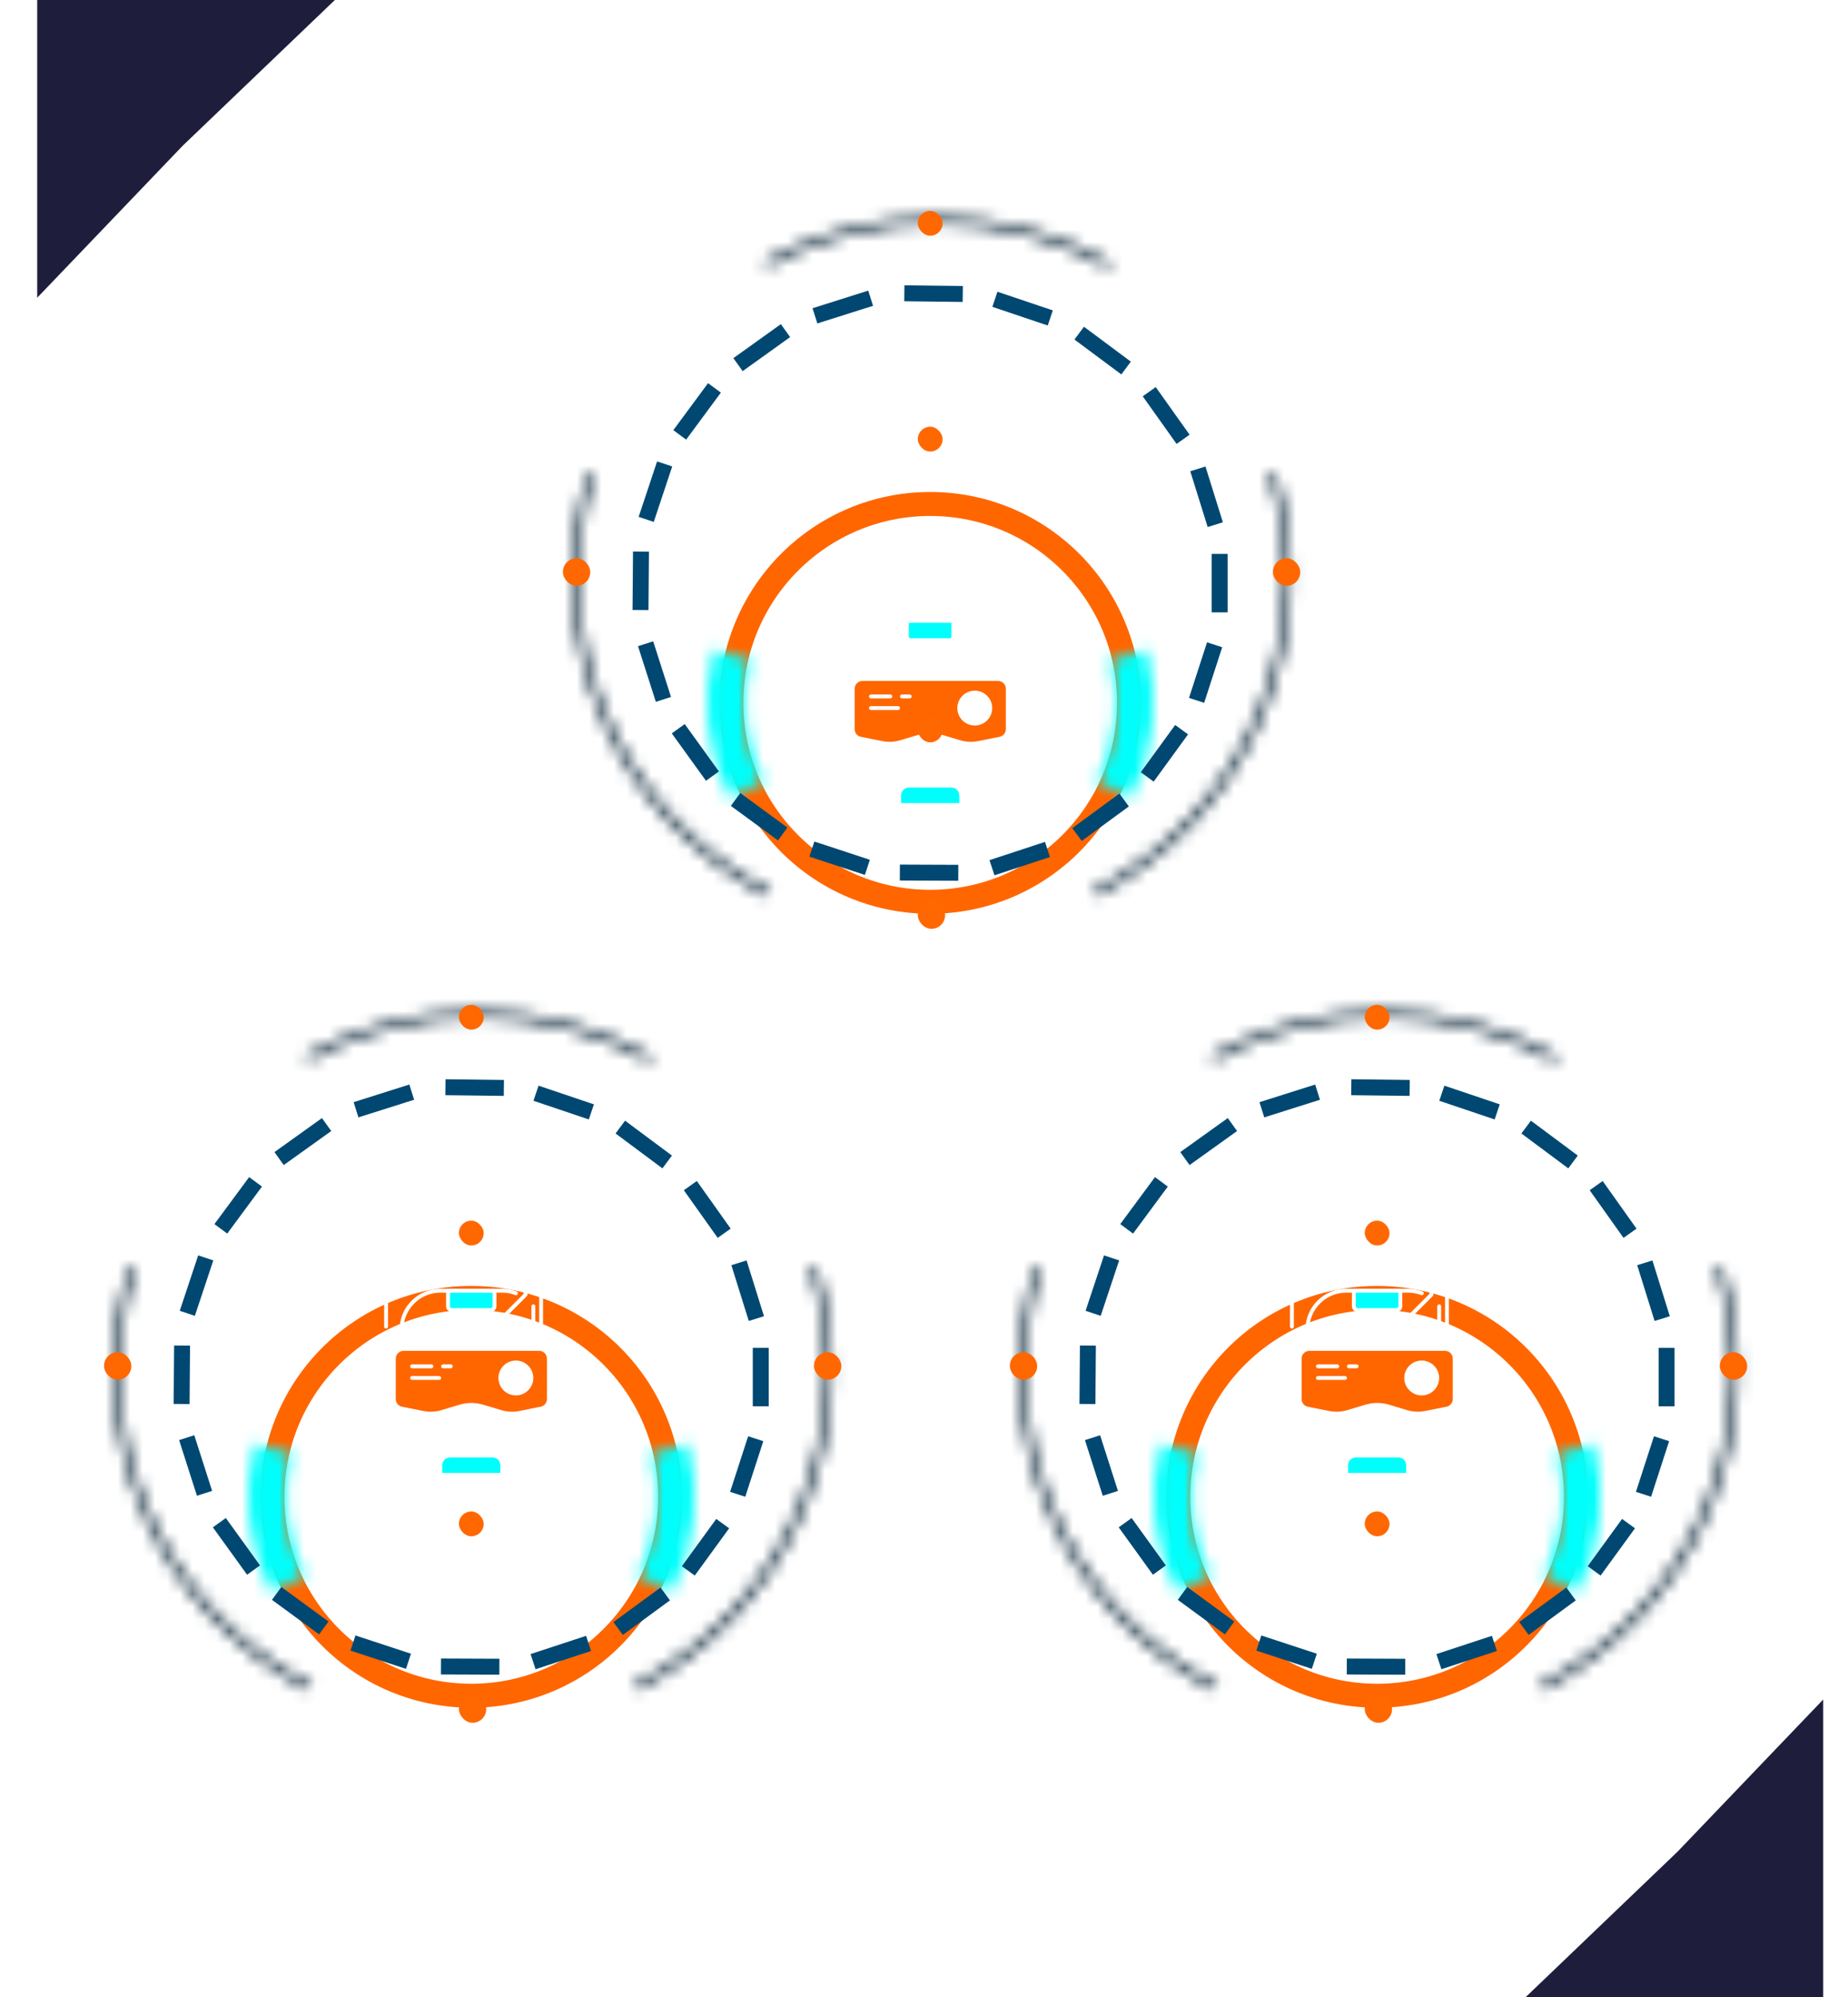 <svg width="149" height="161" viewBox="0 0 149 161" fill="none" xmlns="http://www.w3.org/2000/svg">
<g filter="url(#filter0_dd)">
<path d="M54.034 111C54.034 119.855 46.855 127.034 38 127.034C29.145 127.034 21.966 119.855 21.966 111C21.966 102.144 29.145 94.966 38 94.966C46.855 94.966 54.034 102.144 54.034 111Z" stroke="#FF6600" stroke-width="1.932"/>
</g>
<path d="M43.627 113.549L41.894 113.895C41.392 113.996 40.873 113.971 40.383 113.824L38.902 113.38C38.317 113.204 37.692 113.204 37.106 113.38L35.626 113.824C35.136 113.971 34.617 113.996 34.115 113.895L32.382 113.549C32.017 113.476 31.754 113.155 31.754 112.783V109.517C31.754 109.085 32.104 108.736 32.535 108.736H43.473C43.904 108.736 44.254 109.085 44.254 109.517V112.782C44.255 113.155 43.992 113.476 43.627 113.549Z" fill="#FF6600"/>
<path d="M41.281 114.112C40.962 114.112 40.644 114.066 40.337 113.974L38.857 113.53C38.299 113.362 37.709 113.362 37.151 113.53L35.67 113.974C35.157 114.128 34.608 114.153 34.084 114.048L32.351 113.702C31.915 113.615 31.598 113.228 31.598 112.783V109.517C31.598 109 32.018 108.579 32.535 108.579H43.473C43.989 108.579 44.41 109 44.41 109.517V112.783C44.41 113.228 44.093 113.615 43.656 113.702L41.924 114.048C41.712 114.091 41.497 114.112 41.281 114.112ZM38.004 113.092C38.321 113.092 38.638 113.138 38.947 113.23L40.427 113.674C40.891 113.814 41.388 113.837 41.863 113.742L43.596 113.395C43.887 113.337 44.098 113.079 44.098 112.782V109.517C44.098 109.172 43.817 108.892 43.473 108.892H32.535C32.191 108.892 31.91 109.172 31.91 109.517V112.783C31.91 113.08 32.121 113.337 32.412 113.396L34.145 113.742C34.62 113.837 35.115 113.814 35.581 113.675L37.061 113.231C37.37 113.138 37.687 113.092 38.004 113.092Z" fill="white"/>
<path d="M31.145 113.17C31.103 113.17 31.062 113.153 31.031 113.12C30.991 113.077 30.951 113.033 30.919 112.982L30.605 112.479C30.434 112.205 30.344 111.89 30.344 111.568V109.985C30.344 109.523 30.676 109.134 31.134 109.062C31.217 109.047 31.3 109.106 31.313 109.192C31.327 109.277 31.268 109.357 31.183 109.37C30.878 109.419 30.656 109.677 30.656 109.985V111.568C30.656 111.832 30.73 112.09 30.87 112.314L31.184 112.816C31.205 112.85 31.233 112.878 31.26 112.907C31.318 112.97 31.315 113.069 31.252 113.128C31.222 113.156 31.183 113.17 31.145 113.17Z" fill="white"/>
<path d="M44.853 113.17C44.815 113.17 44.777 113.156 44.747 113.128C44.684 113.069 44.68 112.97 44.739 112.907C44.766 112.878 44.794 112.85 44.815 112.816L45.129 112.313C45.269 112.089 45.343 111.831 45.343 111.568V109.985C45.343 109.677 45.121 109.419 44.816 109.37C44.73 109.357 44.672 109.277 44.685 109.191C44.699 109.106 44.781 109.047 44.864 109.061C45.322 109.134 45.655 109.522 45.655 109.985V111.568C45.655 111.89 45.565 112.205 45.394 112.479L45.079 112.982C45.047 113.033 45.008 113.077 44.968 113.12C44.937 113.153 44.895 113.17 44.853 113.17Z" fill="white"/>
<path d="M40.5 119.047H35.5C35.466 119.047 35.433 119.036 35.406 119.016L32.906 117.141C32.476 116.818 32.219 116.304 32.219 115.766V114.185C32.219 114.098 32.289 114.028 32.375 114.028C32.461 114.028 32.531 114.098 32.531 114.185V115.766C32.531 116.206 32.742 116.627 33.094 116.891L35.552 118.735H40.448L42.906 116.891C43.258 116.627 43.469 116.206 43.469 115.766V114.185C43.469 114.098 43.539 114.028 43.625 114.028C43.711 114.028 43.781 114.098 43.781 114.185V115.766C43.781 116.304 43.524 116.818 43.094 117.141L40.594 119.016C40.567 119.036 40.534 119.047 40.5 119.047Z" fill="white"/>
<path d="M41.59 112.33C42.28 112.33 42.84 111.77 42.84 111.08C42.84 110.39 42.28 109.83 41.59 109.83C40.9 109.83 40.34 110.39 40.34 111.08C40.34 111.77 40.9 112.33 41.59 112.33Z" fill="white"/>
<path d="M41.594 112.486C40.818 112.486 40.188 111.855 40.188 111.08C40.188 110.305 40.818 109.674 41.594 109.674C42.369 109.674 43 110.305 43 111.08C43 111.855 42.369 112.486 41.594 112.486ZM41.594 109.986C40.991 109.986 40.5 110.477 40.5 111.08C40.5 111.683 40.991 112.174 41.594 112.174C42.197 112.174 42.688 111.683 42.688 111.08C42.688 110.477 42.197 109.986 41.594 109.986Z" fill="white"/>
<path d="M40.5 118.893H35.5V118.112C35.5 117.68 35.85 117.331 36.281 117.331H39.719C40.15 117.331 40.5 117.68 40.5 118.112V118.893Z" fill="#00FFFC"/>
<path d="M40.5 119.049H35.5C35.414 119.049 35.344 118.979 35.344 118.892V118.111C35.344 117.594 35.764 117.174 36.281 117.174H39.719C40.236 117.174 40.656 117.594 40.656 118.111V118.892C40.656 118.979 40.586 119.049 40.5 119.049ZM35.656 118.736H40.344V118.111C40.344 117.766 40.063 117.486 39.719 117.486H36.281C35.937 117.486 35.656 117.766 35.656 118.111V118.736Z" fill="white"/>
<path d="M34.785 110.299H33.223C33.136 110.299 33.066 110.229 33.066 110.142C33.066 110.056 33.136 109.986 33.223 109.986H34.785C34.871 109.986 34.941 110.056 34.941 110.142C34.941 110.229 34.872 110.299 34.785 110.299Z" fill="white"/>
<path d="M35.41 111.235H33.223C33.136 111.235 33.066 111.165 33.066 111.079C33.066 110.993 33.136 110.923 33.223 110.923H35.41C35.496 110.923 35.566 110.993 35.566 111.079C35.566 111.165 35.497 111.235 35.41 111.235Z" fill="white"/>
<path d="M36.348 110.299H35.723C35.636 110.299 35.566 110.229 35.566 110.142C35.566 110.056 35.636 109.986 35.723 109.986H36.348C36.434 109.986 36.504 110.056 36.504 110.142C36.504 110.229 36.434 110.299 36.348 110.299Z" fill="white"/>
<path d="M39.562 115.609H36.438C36.351 115.609 36.281 115.539 36.281 115.453C36.281 115.367 36.351 115.297 36.438 115.297H39.562C39.649 115.297 39.719 115.367 39.719 115.453C39.719 115.539 39.649 115.609 39.562 115.609Z" fill="white"/>
<path d="M43.629 108.266C43.543 108.266 43.473 108.196 43.473 108.11V103.266H42.535V104.36C42.535 104.402 42.519 104.441 42.489 104.471L40.973 105.988V108.11C40.973 108.197 40.903 108.267 40.816 108.267C40.73 108.267 40.66 108.197 40.66 108.11V105.923C40.66 105.881 40.677 105.842 40.706 105.812L42.223 104.295V103.11C42.223 103.024 42.293 102.954 42.379 102.954H43.629C43.715 102.954 43.785 103.024 43.785 103.11V108.11C43.785 108.196 43.715 108.266 43.629 108.266Z" fill="white"/>
<path d="M32.375 108.282C32.289 108.282 32.219 108.212 32.219 108.126V107.172C32.219 105.363 33.691 103.891 35.5 103.891H40.5C40.891 103.891 41.28 103.962 41.655 104.104C41.736 104.134 41.777 104.225 41.747 104.305C41.716 104.386 41.625 104.427 41.545 104.396C41.205 104.268 40.853 104.203 40.5 104.203H35.5C33.863 104.203 32.531 105.535 32.531 107.172V108.126C32.531 108.212 32.461 108.282 32.375 108.282Z" fill="white"/>
<path d="M43.004 108.267C42.918 108.267 42.848 108.197 42.848 108.11V105.303C42.848 105.217 42.918 105.147 43.004 105.147C43.09 105.147 43.16 105.217 43.16 105.303V108.11C43.16 108.197 43.09 108.267 43.004 108.267Z" fill="white"/>
<path d="M31.129 104.595C31.043 104.595 30.973 104.525 30.973 104.439V104.127C30.973 104.04 31.043 103.97 31.129 103.97C31.215 103.97 31.285 104.04 31.285 104.127V104.439C31.285 104.525 31.215 104.595 31.129 104.595Z" fill="white"/>
<path d="M31.129 107.094C31.043 107.094 30.973 107.024 30.973 106.938V105.063C30.973 104.977 31.043 104.907 31.129 104.907C31.215 104.907 31.285 104.977 31.285 105.063V106.938C31.285 107.024 31.215 107.094 31.129 107.094Z" fill="white"/>
<path d="M44.875 118.032C44.789 118.032 44.719 117.962 44.719 117.876V117.563C44.719 117.477 44.789 117.407 44.875 117.407C44.961 117.407 45.031 117.477 45.031 117.563V117.876C45.031 117.962 44.961 118.032 44.875 118.032Z" fill="white"/>
<path d="M44.875 117.095C44.789 117.095 44.719 117.025 44.719 116.939V115.064C44.719 114.978 44.789 114.908 44.875 114.908C44.961 114.908 45.031 114.978 45.031 115.064V116.939C45.031 117.025 44.961 117.095 44.875 117.095Z" fill="white"/>
<path d="M39.559 105.61H36.434C36.261 105.61 36.121 105.47 36.121 105.297V104.047H39.871V105.297C39.871 105.47 39.731 105.61 39.559 105.61Z" fill="#00FFFC"/>
<path d="M39.559 105.766H36.434C36.175 105.766 35.965 105.556 35.965 105.297V104.047C35.965 103.961 36.035 103.891 36.121 103.891H39.871C39.957 103.891 40.027 103.961 40.027 104.047V105.297C40.027 105.556 39.817 105.766 39.559 105.766ZM36.277 104.204V105.297C36.277 105.384 36.348 105.454 36.434 105.454H39.559C39.645 105.454 39.715 105.384 39.715 105.297V104.204H36.277Z" fill="white"/>
<mask id="path-24-inside-1" fill="white">
<path d="M24.868 136.269C18.832 133.167 14.076 128.046 11.427 121.799C8.777 115.551 8.403 108.573 10.368 102.077L10.902 102.239C8.974 108.609 9.341 115.454 11.94 121.581C14.539 127.708 19.203 132.73 25.123 135.773L24.868 136.269Z"/>
</mask>
<path d="M24.868 136.269C18.832 133.167 14.076 128.046 11.427 121.799C8.777 115.551 8.403 108.573 10.368 102.077L10.902 102.239C8.974 108.609 9.341 115.454 11.94 121.581C14.539 127.708 19.203 132.73 25.123 135.773L24.868 136.269Z" stroke="#001C2F" stroke-width="3.864" mask="url(#path-24-inside-1)"/>
<g filter="url(#filter1_f)">
<rect x="8.387" y="109" width="2.202" height="2.222" rx="1.101" fill="#FF6800"/>
</g>
<mask id="path-26-inside-2" fill="white">
<path d="M51.359 136.268C57.394 133.166 62.151 128.045 64.8 121.798C67.449 115.55 67.824 108.572 65.859 102.076L65.325 102.238C67.252 108.608 66.885 115.453 64.287 121.58C61.688 127.707 57.023 132.729 51.104 135.772L51.359 136.268Z"/>
</mask>
<path d="M51.359 136.268C57.394 133.166 62.151 128.045 64.8 121.798C67.449 115.55 67.824 108.572 65.859 102.076L65.325 102.238C67.252 108.608 66.885 115.453 64.287 121.58C61.688 127.707 57.023 132.729 51.104 135.772L51.359 136.268Z" stroke="#001C2F" stroke-width="3.864" mask="url(#path-26-inside-2)"/>
<mask id="path-27-inside-3" fill="white">
<path d="M52.563 85.102C48.289 82.736 43.487 81.488 38.603 81.474C33.718 81.459 28.909 82.679 24.622 85.02L24.889 85.509C29.094 83.213 33.811 82.017 38.601 82.031C43.392 82.046 48.101 83.269 52.293 85.59L52.563 85.102Z"/>
</mask>
<path d="M52.563 85.102C48.289 82.736 43.487 81.488 38.603 81.474C33.718 81.459 28.909 82.679 24.622 85.02L24.889 85.509C29.094 83.213 33.811 82.017 38.601 82.031C43.392 82.046 48.101 83.269 52.293 85.59L52.563 85.102Z" stroke="#001C2F" stroke-width="3.864" mask="url(#path-27-inside-3)"/>
<g filter="url(#filter2_dd)">
<mask id="path-28-inside-4" fill="white">
<path d="M21.86 118.731C19.967 115.025 19.5 110.753 20.546 106.725L23.484 107.488C22.624 110.797 23.008 114.306 24.563 117.351L21.86 118.731Z"/>
</mask>
<path d="M21.86 118.731C19.967 115.025 19.5 110.753 20.546 106.725L23.484 107.488C22.624 110.797 23.008 114.306 24.563 117.351L21.86 118.731Z" stroke="#00FFFC" stroke-width="23.185" mask="url(#path-28-inside-4)"/>
</g>
<g filter="url(#filter3_dd)">
<mask id="path-29-inside-5" fill="white">
<path d="M54.155 118.732C56.048 115.026 56.516 110.754 55.47 106.726L52.532 107.489C53.391 110.798 53.007 114.307 51.452 117.352L54.155 118.732Z"/>
</mask>
<path d="M54.155 118.732C56.048 115.026 56.516 110.754 55.47 106.726L52.532 107.489C53.391 110.798 53.007 114.307 51.452 117.352L54.155 118.732Z" stroke="#00FFFC" stroke-width="23.185" mask="url(#path-29-inside-5)"/>
</g>
<rect x="61.98" y="108.652" width="4.711" height="1.285" transform="rotate(90 61.98 108.652)" fill="#004871"/>
<rect x="61.543" y="116.175" width="4.711" height="1.285" transform="rotate(107.98 61.543 116.175)" fill="#004871"/>
<rect x="58.789" y="123.198" width="4.711" height="1.285" transform="rotate(126.033 58.789 123.198)" fill="#004871"/>
<rect x="54.016" y="129.007" width="4.711" height="1.285" transform="rotate(143.758 54.016 129.007)" fill="#004871"/>
<rect x="47.656" y="133.086" width="4.711" height="1.285" transform="rotate(161.804 47.656 133.086)" fill="#004871"/>
<rect x="40.262" y="134.998" width="4.711" height="1.285" transform="rotate(-179.779 40.262 134.998)" fill="#004871"/>
<rect x="32.734" y="134.528" width="4.711" height="1.285" transform="rotate(-161.804 32.734 134.528)" fill="#004871"/>
<rect x="25.727" y="131.749" width="4.711" height="1.285" transform="rotate(-143.758 25.727 131.749)" fill="#004871"/>
<rect x="19.922" y="126.939" width="4.711" height="1.285" transform="rotate(-125.824 19.922 126.939)" fill="#004871"/>
<rect x="15.879" y="120.574" width="4.711" height="1.285" transform="rotate(-107.764 15.879 120.574)" fill="#004871"/>
<rect width="4.711" height="1.285" transform="matrix(0.008 -1 1 0.008 14 113.172)" fill="#004871"/>
<rect x="14.492" y="105.666" width="4.711" height="1.285" transform="rotate(-71.588 14.492 105.666)" fill="#004871"/>
<rect x="17.289" y="98.676" width="4.711" height="1.285" transform="rotate(-53.549 17.289 98.676)" fill="#004871"/>
<rect x="22.129" y="92.872" width="4.711" height="1.285" transform="rotate(-35.614 22.129 92.872)" fill="#004871"/>
<rect x="28.512" y="88.846" width="4.711" height="1.285" transform="rotate(-17.548 28.512 88.846)" fill="#004871"/>
<rect width="4.711" height="1.285" transform="matrix(1 0.012 -0.011 1 35.922 86.999)" fill="#004871"/>
<rect x="43.422" y="87.517" width="4.711" height="1.285" transform="rotate(18.628 43.422 87.517)" fill="#004871"/>
<rect x="50.398" y="90.339" width="4.711" height="1.285" transform="rotate(36.66 50.398 90.339)" fill="#004871"/>
<rect x="56.184" y="95.202" width="4.711" height="1.285" transform="rotate(54.595 56.184 95.202)" fill="#004871"/>
<rect x="60.195" y="101.604" width="4.711" height="1.285" transform="rotate(72.668 60.195 101.604)" fill="#004871"/>
<g filter="url(#filter4_f)">
<rect x="37" y="136.653" width="2.202" height="2.222" rx="1.101" fill="#FF6800"/>
</g>
<g filter="url(#filter5_f)">
<rect x="37" y="81" width="2" height="2" rx="1" fill="#FF6800"/>
</g>
<g filter="url(#filter6_f)">
<rect x="65.633" y="109" width="2.202" height="2.222" rx="1.101" fill="#FF6800"/>
</g>
<rect x="37" y="121.841" width="2" height="2" rx="1" fill="#FF6800"/>
<rect x="37" y="98.399" width="2" height="2" rx="1" fill="#FF6800"/>
<g filter="url(#filter7_dd)">
<path d="M127.069 111C127.069 119.855 119.89 127.034 111.035 127.034C102.18 127.034 95.001 119.855 95.001 111C95.001 102.144 102.18 94.966 111.035 94.966C119.89 94.966 127.069 102.144 127.069 111Z" stroke="#FF6600" stroke-width="1.932"/>
</g>
<path d="M116.662 113.549L114.929 113.895C114.427 113.996 113.908 113.971 113.418 113.824L111.938 113.38C111.352 113.204 110.727 113.204 110.142 113.38L108.661 113.824C108.171 113.971 107.652 113.996 107.15 113.895L105.417 113.549C105.052 113.476 104.789 113.155 104.789 112.783V109.517C104.789 109.085 105.139 108.736 105.57 108.736H116.508C116.939 108.736 117.289 109.085 117.289 109.517V112.782C117.29 113.155 117.027 113.476 116.662 113.549Z" fill="#FF6600"/>
<path d="M114.317 114.112C113.997 114.112 113.679 114.066 113.372 113.974L111.892 113.53C111.334 113.362 110.744 113.362 110.186 113.53L108.705 113.974C108.192 114.128 107.643 114.153 107.119 114.048L105.387 113.702C104.95 113.615 104.633 113.228 104.633 112.783V109.517C104.633 109 105.053 108.579 105.57 108.579H116.508C117.025 108.579 117.445 109 117.445 109.517V112.783C117.445 113.228 117.128 113.615 116.692 113.702L114.959 114.048C114.747 114.091 114.532 114.112 114.317 114.112ZM111.039 113.092C111.356 113.092 111.673 113.138 111.982 113.23L113.462 113.674C113.926 113.814 114.423 113.837 114.898 113.742L116.631 113.395C116.922 113.337 117.133 113.079 117.133 112.782V109.517C117.133 109.172 116.852 108.892 116.508 108.892H105.57C105.226 108.892 104.945 109.172 104.945 109.517V112.783C104.945 113.08 105.157 113.337 105.447 113.396L107.18 113.742C107.655 113.837 108.151 113.814 108.616 113.675L110.096 113.231C110.405 113.138 110.722 113.092 111.039 113.092Z" fill="white"/>
<path d="M104.18 113.17C104.139 113.17 104.097 113.153 104.066 113.12C104.026 113.077 103.986 113.033 103.955 112.982L103.64 112.479C103.469 112.205 103.379 111.89 103.379 111.568V109.985C103.379 109.523 103.711 109.134 104.17 109.062C104.252 109.047 104.335 109.106 104.348 109.192C104.362 109.277 104.303 109.357 104.218 109.37C103.913 109.419 103.691 109.677 103.691 109.985V111.568C103.691 111.832 103.765 112.09 103.905 112.314L104.219 112.816C104.24 112.85 104.268 112.878 104.295 112.907C104.354 112.97 104.35 113.069 104.287 113.128C104.257 113.156 104.219 113.17 104.18 113.17Z" fill="white"/>
<path d="M117.888 113.17C117.85 113.17 117.812 113.156 117.782 113.128C117.719 113.069 117.715 112.97 117.774 112.907C117.801 112.878 117.829 112.85 117.85 112.816L118.164 112.313C118.304 112.089 118.378 111.831 118.378 111.568V109.985C118.378 109.677 118.156 109.419 117.851 109.37C117.766 109.357 117.707 109.277 117.721 109.191C117.734 109.106 117.816 109.047 117.899 109.061C118.358 109.134 118.69 109.522 118.69 109.985V111.568C118.69 111.89 118.6 112.205 118.429 112.479L118.114 112.982C118.082 113.033 118.043 113.077 118.003 113.12C117.972 113.153 117.93 113.17 117.888 113.17Z" fill="white"/>
<path d="M113.535 119.047H108.535C108.501 119.047 108.468 119.036 108.441 119.016L105.941 117.141C105.511 116.818 105.254 116.304 105.254 115.766V114.185C105.254 114.098 105.324 114.028 105.41 114.028C105.496 114.028 105.566 114.098 105.566 114.185V115.766C105.566 116.206 105.777 116.627 106.129 116.891L108.587 118.735H113.483L115.941 116.891C116.294 116.627 116.504 116.206 116.504 115.766V114.185C116.504 114.098 116.574 114.028 116.66 114.028C116.746 114.028 116.816 114.098 116.816 114.185V115.766C116.816 116.304 116.56 116.818 116.129 117.141L113.629 119.016C113.602 119.036 113.569 119.047 113.535 119.047Z" fill="white"/>
<path d="M114.625 112.33C115.315 112.33 115.875 111.77 115.875 111.08C115.875 110.39 115.315 109.83 114.625 109.83C113.935 109.83 113.375 110.39 113.375 111.08C113.375 111.77 113.935 112.33 114.625 112.33Z" fill="white"/>
<path d="M114.629 112.486C113.854 112.486 113.223 111.855 113.223 111.08C113.223 110.305 113.854 109.674 114.629 109.674C115.404 109.674 116.035 110.305 116.035 111.08C116.035 111.855 115.404 112.486 114.629 112.486ZM114.629 109.986C114.026 109.986 113.535 110.477 113.535 111.08C113.535 111.683 114.026 112.174 114.629 112.174C115.232 112.174 115.723 111.683 115.723 111.08C115.723 110.477 115.232 109.986 114.629 109.986Z" fill="white"/>
<path d="M113.535 118.893H108.535V118.112C108.535 117.68 108.885 117.331 109.316 117.331H112.754C113.185 117.331 113.535 117.68 113.535 118.112V118.893Z" fill="#00FFFC"/>
<path d="M113.535 119.049H108.535C108.449 119.049 108.379 118.979 108.379 118.892V118.111C108.379 117.594 108.8 117.174 109.316 117.174H112.754C113.271 117.174 113.691 117.594 113.691 118.111V118.892C113.691 118.979 113.621 119.049 113.535 119.049ZM108.691 118.736H113.379V118.111C113.379 117.766 113.099 117.486 112.754 117.486H109.316C108.972 117.486 108.691 117.766 108.691 118.111V118.736Z" fill="white"/>
<path d="M107.82 110.299H106.258C106.172 110.299 106.102 110.229 106.102 110.142C106.102 110.056 106.172 109.986 106.258 109.986H107.82C107.907 109.986 107.977 110.056 107.977 110.142C107.977 110.229 107.907 110.299 107.82 110.299Z" fill="white"/>
<path d="M108.445 111.235H106.258C106.172 111.235 106.102 111.165 106.102 111.079C106.102 110.993 106.172 110.923 106.258 110.923H108.445C108.532 110.923 108.602 110.993 108.602 111.079C108.602 111.165 108.532 111.235 108.445 111.235Z" fill="white"/>
<path d="M109.383 110.299H108.758C108.672 110.299 108.602 110.229 108.602 110.142C108.602 110.056 108.672 109.986 108.758 109.986H109.383C109.469 109.986 109.539 110.056 109.539 110.142C109.539 110.229 109.469 110.299 109.383 110.299Z" fill="white"/>
<path d="M112.598 115.609H109.473C109.386 115.609 109.316 115.539 109.316 115.453C109.316 115.367 109.386 115.297 109.473 115.297H112.598C112.684 115.297 112.754 115.367 112.754 115.453C112.754 115.539 112.684 115.609 112.598 115.609Z" fill="white"/>
<path d="M116.664 108.266C116.578 108.266 116.508 108.196 116.508 108.11V103.266H115.57V104.36C115.57 104.402 115.554 104.441 115.525 104.471L114.008 105.988V108.11C114.008 108.197 113.938 108.267 113.852 108.267C113.765 108.267 113.695 108.197 113.695 108.11V105.923C113.695 105.881 113.712 105.842 113.741 105.812L115.258 104.295V103.11C115.258 103.024 115.328 102.954 115.414 102.954H116.664C116.75 102.954 116.82 103.024 116.82 103.11V108.11C116.82 108.196 116.75 108.266 116.664 108.266Z" fill="white"/>
<path d="M105.41 108.282C105.324 108.282 105.254 108.212 105.254 108.126V107.172C105.254 105.363 106.726 103.891 108.535 103.891H113.535C113.926 103.891 114.315 103.962 114.69 104.104C114.771 104.134 114.812 104.225 114.782 104.305C114.751 104.386 114.66 104.427 114.58 104.396C114.24 104.268 113.889 104.203 113.535 104.203H108.535C106.898 104.203 105.566 105.535 105.566 107.172V108.126C105.566 108.212 105.496 108.282 105.41 108.282Z" fill="white"/>
<path d="M116.039 108.267C115.953 108.267 115.883 108.197 115.883 108.11V105.303C115.883 105.217 115.953 105.147 116.039 105.147C116.125 105.147 116.195 105.217 116.195 105.303V108.11C116.195 108.197 116.125 108.267 116.039 108.267Z" fill="white"/>
<path d="M104.164 104.595C104.078 104.595 104.008 104.525 104.008 104.439V104.127C104.008 104.04 104.078 103.97 104.164 103.97C104.25 103.97 104.32 104.04 104.32 104.127V104.439C104.32 104.525 104.25 104.595 104.164 104.595Z" fill="white"/>
<path d="M104.164 107.094C104.078 107.094 104.008 107.024 104.008 106.938V105.063C104.008 104.977 104.078 104.907 104.164 104.907C104.25 104.907 104.32 104.977 104.32 105.063V106.938C104.32 107.024 104.25 107.094 104.164 107.094Z" fill="white"/>
<path d="M117.91 118.032C117.824 118.032 117.754 117.962 117.754 117.876V117.563C117.754 117.477 117.824 117.407 117.91 117.407C117.996 117.407 118.066 117.477 118.066 117.563V117.876C118.066 117.962 117.996 118.032 117.91 118.032Z" fill="white"/>
<path d="M117.91 117.095C117.824 117.095 117.754 117.025 117.754 116.939V115.064C117.754 114.978 117.824 114.908 117.91 114.908C117.996 114.908 118.066 114.978 118.066 115.064V116.939C118.066 117.025 117.996 117.095 117.91 117.095Z" fill="white"/>
<path d="M112.594 105.61H109.469C109.296 105.61 109.156 105.47 109.156 105.297V104.047H112.906V105.297C112.906 105.47 112.767 105.61 112.594 105.61Z" fill="#00FFFC"/>
<path d="M112.594 105.766H109.469C109.21 105.766 109 105.556 109 105.297V104.047C109 103.961 109.07 103.891 109.156 103.891H112.906C112.993 103.891 113.063 103.961 113.063 104.047V105.297C113.063 105.556 112.852 105.766 112.594 105.766ZM109.313 104.204V105.297C109.313 105.384 109.383 105.454 109.469 105.454H112.594C112.68 105.454 112.75 105.384 112.75 105.297V104.204H109.313Z" fill="white"/>
<mask id="path-78-inside-6" fill="white">
<path d="M97.903 136.269C91.868 133.167 87.111 128.046 84.462 121.799C81.812 115.551 81.438 108.573 83.403 102.077L83.937 102.239C82.009 108.609 82.377 115.454 84.975 121.581C87.574 127.708 92.239 132.73 98.158 135.773L97.903 136.269Z"/>
</mask>
<path d="M97.903 136.269C91.868 133.167 87.111 128.046 84.462 121.799C81.812 115.551 81.438 108.573 83.403 102.077L83.937 102.239C82.009 108.609 82.377 115.454 84.975 121.581C87.574 127.708 92.239 132.73 98.158 135.773L97.903 136.269Z" stroke="#001C2F" stroke-width="3.864" mask="url(#path-78-inside-6)"/>
<g filter="url(#filter8_f)">
<rect x="81.422" y="109" width="2.202" height="2.222" rx="1.101" fill="#FF6800"/>
</g>
<mask id="path-80-inside-7" fill="white">
<path d="M124.394 136.268C130.429 133.166 135.186 128.045 137.835 121.798C140.485 115.55 140.859 108.572 138.894 102.076L138.36 102.238C140.288 108.608 139.92 115.453 137.322 121.58C134.723 127.707 130.058 132.729 124.139 135.772L124.394 136.268Z"/>
</mask>
<path d="M124.394 136.268C130.429 133.166 135.186 128.045 137.835 121.798C140.485 115.55 140.859 108.572 138.894 102.076L138.36 102.238C140.288 108.608 139.92 115.453 137.322 121.58C134.723 127.707 130.058 132.729 124.139 135.772L124.394 136.268Z" stroke="#001C2F" stroke-width="3.864" mask="url(#path-80-inside-7)"/>
<mask id="path-81-inside-8" fill="white">
<path d="M125.598 85.102C121.324 82.736 116.523 81.488 111.638 81.474C106.753 81.459 101.944 82.679 97.657 85.02L97.924 85.509C102.129 83.213 106.846 82.017 111.636 82.031C116.427 82.046 121.137 83.269 125.328 85.59L125.598 85.102Z"/>
</mask>
<path d="M125.598 85.102C121.324 82.736 116.523 81.488 111.638 81.474C106.753 81.459 101.944 82.679 97.657 85.02L97.924 85.509C102.129 83.213 106.846 82.017 111.636 82.031C116.427 82.046 121.137 83.269 125.328 85.59L125.598 85.102Z" stroke="#001C2F" stroke-width="3.864" mask="url(#path-81-inside-8)"/>
<g filter="url(#filter9_dd)">
<mask id="path-82-inside-9" fill="white">
<path d="M94.896 118.731C93.002 115.025 92.535 110.753 93.581 106.725L96.519 107.488C95.659 110.797 96.043 114.306 97.599 117.351L94.896 118.731Z"/>
</mask>
<path d="M94.896 118.731C93.002 115.025 92.535 110.753 93.581 106.725L96.519 107.488C95.659 110.797 96.043 114.306 97.599 117.351L94.896 118.731Z" stroke="#00FFFC" stroke-width="23.185" mask="url(#path-82-inside-9)"/>
</g>
<g filter="url(#filter10_dd)">
<mask id="path-83-inside-10" fill="white">
<path d="M127.19 118.732C129.083 115.026 129.551 110.754 128.505 106.726L125.567 107.489C126.427 110.798 126.042 114.307 124.487 117.352L127.19 118.732Z"/>
</mask>
<path d="M127.19 118.732C129.083 115.026 129.551 110.754 128.505 106.726L125.567 107.489C126.427 110.798 126.042 114.307 124.487 117.352L127.19 118.732Z" stroke="#00FFFC" stroke-width="23.185" mask="url(#path-83-inside-10)"/>
</g>
<rect x="135.016" y="108.653" width="4.711" height="1.285" transform="rotate(90 135.016 108.653)" fill="#004871"/>
<rect x="134.578" y="116.175" width="4.711" height="1.285" transform="rotate(107.98 134.578 116.175)" fill="#004871"/>
<rect x="131.824" y="123.198" width="4.711" height="1.285" transform="rotate(126.033 131.824 123.198)" fill="#004871"/>
<rect x="127.051" y="129.007" width="4.711" height="1.285" transform="rotate(143.758 127.051 129.007)" fill="#004871"/>
<rect x="120.691" y="133.086" width="4.711" height="1.285" transform="rotate(161.804 120.691 133.086)" fill="#004871"/>
<rect x="113.297" y="135" width="4.711" height="1.285" transform="rotate(-179.779 113.297 135)" fill="#004871"/>
<rect x="105.77" y="134.528" width="4.711" height="1.285" transform="rotate(-161.804 105.77 134.528)" fill="#004871"/>
<rect x="98.762" y="131.749" width="4.711" height="1.285" transform="rotate(-143.758 98.762 131.749)" fill="#004871"/>
<rect x="92.957" y="126.94" width="4.711" height="1.285" transform="rotate(-125.824 92.957 126.94)" fill="#004871"/>
<rect x="88.914" y="120.575" width="4.711" height="1.285" transform="rotate(-107.764 88.914 120.575)" fill="#004871"/>
<rect width="4.711" height="1.285" transform="matrix(0.008 -1 1 0.008 87.035 113.172)" fill="#004871"/>
<rect x="87.527" y="105.666" width="4.711" height="1.285" transform="rotate(-71.588 87.527 105.666)" fill="#004871"/>
<rect x="90.324" y="98.677" width="4.711" height="1.285" transform="rotate(-53.549 90.324 98.677)" fill="#004871"/>
<rect x="95.164" y="92.872" width="4.711" height="1.285" transform="rotate(-35.614 95.164 92.872)" fill="#004871"/>
<rect x="101.547" y="88.847" width="4.711" height="1.285" transform="rotate(-17.548 101.547 88.847)" fill="#004871"/>
<rect width="4.711" height="1.285" transform="matrix(1 0.012 -0.011 1 108.957 86.999)" fill="#004871"/>
<rect x="116.457" y="87.517" width="4.711" height="1.285" transform="rotate(18.628 116.457 87.517)" fill="#004871"/>
<rect x="123.434" y="90.339" width="4.711" height="1.285" transform="rotate(36.66 123.434 90.339)" fill="#004871"/>
<rect x="129.219" y="95.202" width="4.711" height="1.285" transform="rotate(54.595 129.219 95.202)" fill="#004871"/>
<rect x="133.23" y="101.605" width="4.711" height="1.285" transform="rotate(72.668 133.23 101.605)" fill="#004871"/>
<g filter="url(#filter11_f)">
<rect x="110.035" y="136.653" width="2.202" height="2.222" rx="1.101" fill="#FF6800"/>
</g>
<g filter="url(#filter12_f)">
<rect x="110.035" y="81" width="2" height="2" rx="1" fill="#FF6800"/>
</g>
<g filter="url(#filter13_f)">
<rect x="138.668" y="109" width="2.202" height="2.222" rx="1.101" fill="#FF6800"/>
</g>
<rect x="110.035" y="121.841" width="2" height="2" rx="1" fill="#FF6800"/>
<rect x="110.035" y="98.399" width="2" height="2" rx="1" fill="#FF6800"/>
<path d="M3 0H27L14.739 11.739L3 24V0Z" fill="#1E1E3C"/>
<path d="M147 161L123 161L135.261 149.261L147 137L147 161Z" fill="#1E1E3C"/>
<g filter="url(#filter14_dd)">
<path d="M91.034 47C91.034 55.855 83.855 63.034 75 63.034C66.145 63.034 58.966 55.855 58.966 47C58.966 38.145 66.145 30.966 75 30.966C83.855 30.966 91.034 38.145 91.034 47Z" stroke="#FF6600" stroke-width="1.932"/>
</g>
<g filter="url(#filter15_dd)">
<path d="M80.627 49.549L78.894 49.895C78.392 49.996 77.873 49.971 77.383 49.824L75.902 49.38C75.317 49.205 74.692 49.205 74.106 49.38L72.626 49.824C72.135 49.971 71.617 49.996 71.115 49.895L69.382 49.549C69.017 49.476 68.754 49.155 68.754 48.783V45.517C68.754 45.086 69.104 44.736 69.535 44.736H80.473C80.904 44.736 81.254 45.086 81.254 45.517V48.783C81.255 49.155 80.992 49.476 80.627 49.549Z" fill="#FF6600"/>
<path d="M78.281 50.112C77.962 50.112 77.644 50.066 77.337 49.974L75.857 49.53C75.299 49.363 74.709 49.362 74.151 49.53L72.67 49.974C72.157 50.128 71.608 50.153 71.084 50.049L69.351 49.702C68.915 49.615 68.598 49.228 68.598 48.783V45.517C68.598 45 69.018 44.58 69.535 44.58H80.473C80.99 44.58 81.41 45 81.41 45.517V48.783C81.41 49.228 81.093 49.615 80.656 49.702L78.924 50.049C78.712 50.091 78.497 50.112 78.281 50.112ZM75.004 49.092C75.321 49.092 75.638 49.138 75.947 49.23L77.427 49.675C77.891 49.814 78.388 49.837 78.863 49.742L80.596 49.395C80.887 49.337 81.098 49.08 81.098 48.783V45.517C81.098 45.172 80.817 44.892 80.473 44.892H69.535C69.191 44.892 68.91 45.172 68.91 45.517V48.783C68.91 49.08 69.121 49.338 69.412 49.396L71.145 49.742C71.62 49.837 72.115 49.814 72.581 49.675L74.061 49.231C74.37 49.138 74.687 49.092 75.004 49.092Z" fill="white"/>
<path d="M68.145 49.17C68.103 49.17 68.062 49.153 68.031 49.12C67.991 49.077 67.951 49.033 67.919 48.982L67.605 48.479C67.434 48.205 67.344 47.89 67.344 47.568V45.985C67.344 45.523 67.676 45.135 68.134 45.062C68.217 45.048 68.3 45.107 68.313 45.192C68.327 45.277 68.268 45.357 68.183 45.371C67.877 45.419 67.656 45.678 67.656 45.985V47.569C67.656 47.832 67.73 48.09 67.87 48.314L68.184 48.817C68.205 48.85 68.233 48.879 68.26 48.908C68.318 48.971 68.315 49.069 68.252 49.129C68.222 49.156 68.183 49.17 68.145 49.17Z" fill="white"/>
<path d="M81.853 49.17C81.815 49.17 81.777 49.156 81.747 49.128C81.684 49.069 81.68 48.97 81.739 48.907C81.766 48.878 81.794 48.85 81.815 48.816L82.129 48.313C82.269 48.09 82.343 47.832 82.343 47.568V45.985C82.343 45.677 82.121 45.419 81.816 45.37C81.731 45.357 81.672 45.277 81.686 45.192C81.699 45.106 81.781 45.047 81.864 45.062C82.322 45.134 82.655 45.523 82.655 45.985V47.568C82.655 47.89 82.565 48.205 82.394 48.479L82.079 48.982C82.047 49.033 82.008 49.077 81.968 49.12C81.937 49.153 81.895 49.17 81.853 49.17Z" fill="white"/>
<path d="M77.5 55.048H72.5C72.466 55.048 72.433 55.037 72.406 55.016L69.906 53.141C69.476 52.819 69.219 52.304 69.219 51.766V50.185C69.219 50.099 69.289 50.029 69.375 50.029C69.461 50.029 69.531 50.099 69.531 50.185V51.766C69.531 52.207 69.742 52.627 70.094 52.891L72.552 54.735H77.448L79.906 52.891C80.258 52.627 80.469 52.207 80.469 51.766V50.185C80.469 50.099 80.539 50.029 80.625 50.029C80.711 50.029 80.781 50.099 80.781 50.185V51.766C80.781 52.304 80.524 52.819 80.094 53.141L77.594 55.016C77.567 55.037 77.534 55.048 77.5 55.048Z" fill="white"/>
<path d="M78.59 48.33C79.28 48.33 79.84 47.771 79.84 47.08C79.84 46.39 79.28 45.83 78.59 45.83C77.9 45.83 77.34 46.39 77.34 47.08C77.34 47.771 77.9 48.33 78.59 48.33Z" fill="white"/>
<path d="M78.594 48.487C77.818 48.487 77.188 47.856 77.188 47.08C77.188 46.305 77.818 45.674 78.594 45.674C79.369 45.674 80 46.305 80 47.08C80 47.856 79.369 48.487 78.594 48.487ZM78.594 45.987C77.991 45.987 77.5 46.477 77.5 47.08C77.5 47.683 77.991 48.174 78.594 48.174C79.197 48.174 79.688 47.683 79.688 47.08C79.688 46.477 79.197 45.987 78.594 45.987Z" fill="white"/>
<path d="M77.5 54.894H72.5V54.112C72.5 53.681 72.85 53.331 73.281 53.331H76.719C77.15 53.331 77.5 53.681 77.5 54.112V54.894Z" fill="#00FFFC"/>
<path d="M77.5 55.049H72.5C72.414 55.049 72.344 54.979 72.344 54.893V54.111C72.344 53.594 72.764 53.174 73.281 53.174H76.719C77.236 53.174 77.656 53.594 77.656 54.111V54.893C77.656 54.979 77.586 55.049 77.5 55.049ZM72.656 54.736H77.344V54.111C77.344 53.767 77.063 53.486 76.719 53.486H73.281C72.937 53.486 72.656 53.767 72.656 54.111V54.736Z" fill="white"/>
<path d="M71.785 46.299H70.223C70.136 46.299 70.066 46.229 70.066 46.143C70.066 46.056 70.136 45.986 70.223 45.986H71.785C71.871 45.986 71.941 46.056 71.941 46.143C71.941 46.229 71.872 46.299 71.785 46.299Z" fill="white"/>
<path d="M72.41 47.235H70.223C70.136 47.235 70.066 47.165 70.066 47.079C70.066 46.993 70.136 46.923 70.223 46.923H72.41C72.496 46.923 72.566 46.993 72.566 47.079C72.566 47.165 72.497 47.235 72.41 47.235Z" fill="white"/>
<path d="M73.348 46.299H72.723C72.636 46.299 72.566 46.229 72.566 46.143C72.566 46.056 72.636 45.986 72.723 45.986H73.348C73.434 45.986 73.504 46.056 73.504 46.143C73.504 46.229 73.434 46.299 73.348 46.299Z" fill="white"/>
<path d="M76.562 51.61H73.438C73.351 51.61 73.281 51.54 73.281 51.453C73.281 51.367 73.351 51.297 73.438 51.297H76.562C76.649 51.297 76.719 51.367 76.719 51.453C76.719 51.54 76.649 51.61 76.562 51.61Z" fill="white"/>
<path d="M80.629 44.267C80.543 44.267 80.473 44.197 80.473 44.11V39.267H79.535V40.36C79.535 40.402 79.519 40.442 79.49 40.471L77.973 41.988V44.111C77.973 44.197 77.903 44.267 77.816 44.267C77.73 44.267 77.66 44.197 77.66 44.111V41.923C77.66 41.882 77.677 41.842 77.706 41.812L79.223 40.296V39.11C79.223 39.024 79.293 38.954 79.379 38.954H80.629C80.715 38.954 80.785 39.024 80.785 39.11V44.11C80.785 44.197 80.715 44.267 80.629 44.267Z" fill="white"/>
<path d="M69.375 44.282C69.289 44.282 69.219 44.212 69.219 44.126V43.172C69.219 41.363 70.691 39.891 72.5 39.891H77.5C77.891 39.891 78.28 39.963 78.655 40.104C78.736 40.135 78.777 40.225 78.747 40.306C78.716 40.386 78.625 40.427 78.545 40.397C78.205 40.269 77.853 40.204 77.5 40.204H72.5C70.863 40.204 69.531 41.535 69.531 43.172V44.126C69.531 44.212 69.461 44.282 69.375 44.282Z" fill="white"/>
<path d="M80.004 44.267C79.918 44.267 79.848 44.197 79.848 44.111V41.304C79.848 41.218 79.918 41.148 80.004 41.148C80.09 41.148 80.16 41.218 80.16 41.304V44.111C80.16 44.197 80.09 44.267 80.004 44.267Z" fill="white"/>
<path d="M68.129 40.596C68.043 40.596 67.973 40.526 67.973 40.44V40.127C67.973 40.041 68.043 39.971 68.129 39.971C68.215 39.971 68.285 40.041 68.285 40.127V40.44C68.285 40.526 68.215 40.596 68.129 40.596Z" fill="white"/>
<path d="M68.129 43.095C68.043 43.095 67.973 43.025 67.973 42.938V41.063C67.973 40.977 68.043 40.907 68.129 40.907C68.215 40.907 68.285 40.977 68.285 41.063V42.938C68.285 43.025 68.215 43.095 68.129 43.095Z" fill="white"/>
<path d="M81.875 54.032C81.789 54.032 81.719 53.962 81.719 53.876V53.563C81.719 53.477 81.789 53.407 81.875 53.407C81.961 53.407 82.031 53.477 82.031 53.563V53.876C82.031 53.962 81.961 54.032 81.875 54.032Z" fill="white"/>
<path d="M81.875 53.096C81.789 53.096 81.719 53.026 81.719 52.94V51.065C81.719 50.978 81.789 50.908 81.875 50.908C81.961 50.908 82.031 50.978 82.031 51.065V52.94C82.031 53.026 81.961 53.096 81.875 53.096Z" fill="white"/>
<path d="M76.559 41.61H73.434C73.261 41.61 73.121 41.47 73.121 41.298V40.048H76.871V41.298C76.871 41.47 76.731 41.61 76.559 41.61Z" fill="#00FFFC"/>
<path d="M76.559 41.766H73.434C73.175 41.766 72.965 41.556 72.965 41.298V40.048C72.965 39.961 73.035 39.891 73.121 39.891H76.871C76.957 39.891 77.027 39.961 77.027 40.048V41.298C77.027 41.556 76.817 41.766 76.559 41.766ZM73.277 40.204V41.298C73.277 41.384 73.348 41.454 73.434 41.454H76.559C76.644 41.454 76.715 41.384 76.715 41.298V40.204H73.277Z" fill="white"/>
</g>
<mask id="path-134-inside-11" fill="white">
<path d="M61.868 72.269C55.832 69.167 51.076 64.046 48.427 57.799C45.777 51.551 45.403 44.573 47.368 38.078L47.902 38.239C45.974 44.609 46.342 51.454 48.94 57.581C51.538 63.709 56.203 68.731 62.123 71.773L61.868 72.269Z"/>
</mask>
<path d="M61.868 72.269C55.832 69.167 51.076 64.046 48.427 57.799C45.777 51.551 45.403 44.573 47.368 38.078L47.902 38.239C45.974 44.609 46.342 51.454 48.94 57.581C51.538 63.709 56.203 68.731 62.123 71.773L61.868 72.269Z" stroke="#001C2F" stroke-width="3.864" mask="url(#path-134-inside-11)"/>
<g filter="url(#filter16_f)">
<rect x="45.387" y="45" width="2.202" height="2.222" rx="1.101" fill="#FF6800"/>
</g>
<mask id="path-136-inside-12" fill="white">
<path d="M88.359 72.268C94.394 69.166 99.15 64.045 101.8 57.798C104.449 51.551 104.824 44.572 102.859 38.077L102.325 38.238C104.253 44.608 103.885 51.453 101.287 57.58C98.688 63.708 94.023 68.73 88.104 71.772L88.359 72.268Z"/>
</mask>
<path d="M88.359 72.268C94.394 69.166 99.15 64.045 101.8 57.798C104.449 51.551 104.824 44.572 102.859 38.077L102.325 38.238C104.253 44.608 103.885 51.453 101.287 57.58C98.688 63.708 94.023 68.73 88.104 71.772L88.359 72.268Z" stroke="#001C2F" stroke-width="3.864" mask="url(#path-136-inside-12)"/>
<mask id="path-137-inside-13" fill="white">
<path d="M89.563 21.102C85.289 18.736 80.487 17.488 75.603 17.474C70.718 17.46 65.909 18.679 61.622 21.02L61.889 21.509C66.094 19.214 70.811 18.017 75.601 18.032C80.392 18.046 85.101 19.27 89.293 21.59L89.563 21.102Z"/>
</mask>
<path d="M89.563 21.102C85.289 18.736 80.487 17.488 75.603 17.474C70.718 17.46 65.909 18.679 61.622 21.02L61.889 21.509C66.094 19.214 70.811 18.017 75.601 18.032C80.392 18.046 85.101 19.27 89.293 21.59L89.563 21.102Z" stroke="#001C2F" stroke-width="3.864" mask="url(#path-137-inside-13)"/>
<g filter="url(#filter17_dd)">
<mask id="path-138-inside-14" fill="white">
<path d="M58.86 54.732C56.967 51.025 56.5 46.753 57.546 42.725L60.484 43.488C59.624 46.797 60.008 50.306 61.563 53.351L58.86 54.732Z"/>
</mask>
<path d="M58.86 54.732C56.967 51.025 56.5 46.753 57.546 42.725L60.484 43.488C59.624 46.797 60.008 50.306 61.563 53.351L58.86 54.732Z" stroke="#00FFFC" stroke-width="23.185" mask="url(#path-138-inside-14)"/>
</g>
<g filter="url(#filter18_dd)">
<mask id="path-139-inside-15" fill="white">
<path d="M91.155 54.733C93.048 51.026 93.516 46.754 92.47 42.726L89.532 43.489C90.391 46.798 90.007 50.307 88.452 53.352L91.155 54.733Z"/>
</mask>
<path d="M91.155 54.733C93.048 51.026 93.516 46.754 92.47 42.726L89.532 43.489C90.391 46.798 90.007 50.307 88.452 53.352L91.155 54.733Z" stroke="#00FFFC" stroke-width="23.185" mask="url(#path-139-inside-15)"/>
</g>
<rect x="98.981" y="44.652" width="4.711" height="1.285" transform="rotate(90 98.981 44.652)" fill="#004871"/>
<rect x="98.543" y="52.175" width="4.711" height="1.285" transform="rotate(107.98 98.543 52.175)" fill="#004871"/>
<rect x="95.789" y="59.198" width="4.711" height="1.285" transform="rotate(126.033 95.789 59.198)" fill="#004871"/>
<rect x="91.016" y="65.007" width="4.711" height="1.285" transform="rotate(143.758 91.016 65.007)" fill="#004871"/>
<rect x="84.656" y="69.086" width="4.711" height="1.285" transform="rotate(161.804 84.656 69.086)" fill="#004871"/>
<rect x="77.262" y="70.999" width="4.711" height="1.285" transform="rotate(-179.779 77.262 70.999)" fill="#004871"/>
<rect x="69.734" y="70.528" width="4.711" height="1.285" transform="rotate(-161.804 69.734 70.528)" fill="#004871"/>
<rect x="62.727" y="67.749" width="4.711" height="1.285" transform="rotate(-143.758 62.727 67.749)" fill="#004871"/>
<rect x="56.922" y="62.939" width="4.711" height="1.285" transform="rotate(-125.824 56.922 62.939)" fill="#004871"/>
<rect x="52.879" y="56.575" width="4.711" height="1.285" transform="rotate(-107.764 52.879 56.575)" fill="#004871"/>
<rect width="4.711" height="1.285" transform="matrix(0.008 -1 1 0.008 51 49.172)" fill="#004871"/>
<rect x="51.492" y="41.666" width="4.711" height="1.285" transform="rotate(-71.588 51.492 41.666)" fill="#004871"/>
<rect x="54.289" y="34.676" width="4.711" height="1.285" transform="rotate(-53.549 54.289 34.676)" fill="#004871"/>
<rect x="59.129" y="28.872" width="4.711" height="1.285" transform="rotate(-35.614 59.129 28.872)" fill="#004871"/>
<rect x="65.512" y="24.847" width="4.711" height="1.285" transform="rotate(-17.548 65.512 24.847)" fill="#004871"/>
<rect width="4.711" height="1.285" transform="matrix(1 0.012 -0.011 1 72.922 22.999)" fill="#004871"/>
<rect x="80.422" y="23.517" width="4.711" height="1.285" transform="rotate(18.628 80.422 23.517)" fill="#004871"/>
<rect x="87.398" y="26.339" width="4.711" height="1.285" transform="rotate(36.66 87.398 26.339)" fill="#004871"/>
<rect x="93.184" y="31.202" width="4.711" height="1.285" transform="rotate(54.595 93.184 31.202)" fill="#004871"/>
<rect x="97.195" y="37.605" width="4.711" height="1.285" transform="rotate(72.668 97.195 37.605)" fill="#004871"/>
<g filter="url(#filter19_f)">
<rect x="74" y="72.653" width="2.202" height="2.222" rx="1.101" fill="#FF6800"/>
</g>
<g filter="url(#filter20_f)">
<rect x="74" y="17" width="2" height="2" rx="1" fill="#FF6800"/>
</g>
<g filter="url(#filter21_f)">
<rect x="102.633" y="45" width="2.202" height="2.222" rx="1.101" fill="#FF6800"/>
</g>
<rect x="74" y="57.841" width="2" height="2" rx="1" fill="#FF6800"/>
<rect x="74" y="34.4" width="2" height="2" rx="1" fill="#FF6800"/>
<defs>
<filter id="filter0_dd" x="1.679" y="84.339" width="72.641" height="72.641" filterUnits="userSpaceOnUse" color-interpolation-filters="sRGB">
<feFlood flood-opacity="0" result="BackgroundImageFix"/>
<feColorMatrix in="SourceAlpha" type="matrix" values="0 0 0 0 0 0 0 0 0 0 0 0 0 0 0 0 0 0 127 0"/>
<feOffset dy="9.66"/>
<feGaussianBlur stdDeviation="9.66"/>
<feColorMatrix type="matrix" values="0 0 0 0 1 0 0 0 0 0.408 0 0 0 0 0.004 0 0 0 0.33 0"/>
<feBlend mode="normal" in2="BackgroundImageFix" result="effect1_dropShadow"/>
<feColorMatrix in="SourceAlpha" type="matrix" values="0 0 0 0 0 0 0 0 0 0 0 0 0 0 0 0 0 0 127 0"/>
<feOffset/>
<feGaussianBlur stdDeviation="3.381"/>
<feColorMatrix type="matrix" values="0 0 0 0 1 0 0 0 0 0.408 0 0 0 0 0.004 0 0 0 1 0"/>
<feBlend mode="normal" in2="effect1_dropShadow" result="effect2_dropShadow"/>
<feBlend mode="normal" in="SourceGraphic" in2="effect2_dropShadow" result="shape"/>
</filter>
<filter id="filter1_f" x="6.715" y="107.328" width="5.546" height="5.565" filterUnits="userSpaceOnUse" color-interpolation-filters="sRGB">
<feFlood flood-opacity="0" result="BackgroundImageFix"/>
<feBlend mode="normal" in="SourceGraphic" in2="BackgroundImageFix" result="shape"/>
<feGaussianBlur stdDeviation="0.836" result="effect1_foregroundBlur"/>
</filter>
<filter id="filter2_dd" x="0.679" y="97.064" width="43.205" height="50.648" filterUnits="userSpaceOnUse" color-interpolation-filters="sRGB">
<feFlood flood-opacity="0" result="BackgroundImageFix"/>
<feColorMatrix in="SourceAlpha" type="matrix" values="0 0 0 0 0 0 0 0 0 0 0 0 0 0 0 0 0 0 127 0"/>
<feOffset dy="9.66"/>
<feGaussianBlur stdDeviation="9.66"/>
<feColorMatrix type="matrix" values="0 0 0 0 0 0 0 0 0 1 0 0 0 0 0.988 0 0 0 0.33 0"/>
<feBlend mode="normal" in2="BackgroundImageFix" result="effect1_dropShadow"/>
<feColorMatrix in="SourceAlpha" type="matrix" values="0 0 0 0 0 0 0 0 0 0 0 0 0 0 0 0 0 0 127 0"/>
<feOffset/>
<feGaussianBlur stdDeviation="3.381"/>
<feColorMatrix type="matrix" values="0 0 0 0 0 0 0 0 0 1 0 0 0 0 0.988 0 0 0 1 0"/>
<feBlend mode="normal" in2="effect1_dropShadow" result="effect2_dropShadow"/>
<feBlend mode="normal" in="SourceGraphic" in2="effect2_dropShadow" result="shape"/>
</filter>
<filter id="filter3_dd" x="32.132" y="97.066" width="43.205" height="50.648" filterUnits="userSpaceOnUse" color-interpolation-filters="sRGB">
<feFlood flood-opacity="0" result="BackgroundImageFix"/>
<feColorMatrix in="SourceAlpha" type="matrix" values="0 0 0 0 0 0 0 0 0 0 0 0 0 0 0 0 0 0 127 0"/>
<feOffset dy="9.66"/>
<feGaussianBlur stdDeviation="9.66"/>
<feColorMatrix type="matrix" values="0 0 0 0 0 0 0 0 0 1 0 0 0 0 0.988 0 0 0 0.33 0"/>
<feBlend mode="normal" in2="BackgroundImageFix" result="effect1_dropShadow"/>
<feColorMatrix in="SourceAlpha" type="matrix" values="0 0 0 0 0 0 0 0 0 0 0 0 0 0 0 0 0 0 127 0"/>
<feOffset/>
<feGaussianBlur stdDeviation="3.381"/>
<feColorMatrix type="matrix" values="0 0 0 0 0 0 0 0 0 1 0 0 0 0 0.988 0 0 0 1 0"/>
<feBlend mode="normal" in2="effect1_dropShadow" result="effect2_dropShadow"/>
<feBlend mode="normal" in="SourceGraphic" in2="effect2_dropShadow" result="shape"/>
</filter>
<filter id="filter4_f" x="35.328" y="134.981" width="5.546" height="5.565" filterUnits="userSpaceOnUse" color-interpolation-filters="sRGB">
<feFlood flood-opacity="0" result="BackgroundImageFix"/>
<feBlend mode="normal" in="SourceGraphic" in2="BackgroundImageFix" result="shape"/>
<feGaussianBlur stdDeviation="0.836" result="effect1_foregroundBlur"/>
</filter>
<filter id="filter5_f" x="35.328" y="79.328" width="5.344" height="5.344" filterUnits="userSpaceOnUse" color-interpolation-filters="sRGB">
<feFlood flood-opacity="0" result="BackgroundImageFix"/>
<feBlend mode="normal" in="SourceGraphic" in2="BackgroundImageFix" result="shape"/>
<feGaussianBlur stdDeviation="0.836" result="effect1_foregroundBlur"/>
</filter>
<filter id="filter6_f" x="63.961" y="107.328" width="5.546" height="5.565" filterUnits="userSpaceOnUse" color-interpolation-filters="sRGB">
<feFlood flood-opacity="0" result="BackgroundImageFix"/>
<feBlend mode="normal" in="SourceGraphic" in2="BackgroundImageFix" result="shape"/>
<feGaussianBlur stdDeviation="0.836" result="effect1_foregroundBlur"/>
</filter>
<filter id="filter7_dd" x="74.714" y="84.339" width="72.641" height="72.641" filterUnits="userSpaceOnUse" color-interpolation-filters="sRGB">
<feFlood flood-opacity="0" result="BackgroundImageFix"/>
<feColorMatrix in="SourceAlpha" type="matrix" values="0 0 0 0 0 0 0 0 0 0 0 0 0 0 0 0 0 0 127 0"/>
<feOffset dy="9.66"/>
<feGaussianBlur stdDeviation="9.66"/>
<feColorMatrix type="matrix" values="0 0 0 0 1 0 0 0 0 0.408 0 0 0 0 0.004 0 0 0 0.33 0"/>
<feBlend mode="normal" in2="BackgroundImageFix" result="effect1_dropShadow"/>
<feColorMatrix in="SourceAlpha" type="matrix" values="0 0 0 0 0 0 0 0 0 0 0 0 0 0 0 0 0 0 127 0"/>
<feOffset/>
<feGaussianBlur stdDeviation="3.381"/>
<feColorMatrix type="matrix" values="0 0 0 0 1 0 0 0 0 0.408 0 0 0 0 0.004 0 0 0 1 0"/>
<feBlend mode="normal" in2="effect1_dropShadow" result="effect2_dropShadow"/>
<feBlend mode="normal" in="SourceGraphic" in2="effect2_dropShadow" result="shape"/>
</filter>
<filter id="filter8_f" x="79.75" y="107.328" width="5.546" height="5.565" filterUnits="userSpaceOnUse" color-interpolation-filters="sRGB">
<feFlood flood-opacity="0" result="BackgroundImageFix"/>
<feBlend mode="normal" in="SourceGraphic" in2="BackgroundImageFix" result="shape"/>
<feGaussianBlur stdDeviation="0.836" result="effect1_foregroundBlur"/>
</filter>
<filter id="filter9_dd" x="73.714" y="97.064" width="43.205" height="50.648" filterUnits="userSpaceOnUse" color-interpolation-filters="sRGB">
<feFlood flood-opacity="0" result="BackgroundImageFix"/>
<feColorMatrix in="SourceAlpha" type="matrix" values="0 0 0 0 0 0 0 0 0 0 0 0 0 0 0 0 0 0 127 0"/>
<feOffset dy="9.66"/>
<feGaussianBlur stdDeviation="9.66"/>
<feColorMatrix type="matrix" values="0 0 0 0 0 0 0 0 0 1 0 0 0 0 0.988 0 0 0 0.33 0"/>
<feBlend mode="normal" in2="BackgroundImageFix" result="effect1_dropShadow"/>
<feColorMatrix in="SourceAlpha" type="matrix" values="0 0 0 0 0 0 0 0 0 0 0 0 0 0 0 0 0 0 127 0"/>
<feOffset/>
<feGaussianBlur stdDeviation="3.381"/>
<feColorMatrix type="matrix" values="0 0 0 0 0 0 0 0 0 1 0 0 0 0 0.988 0 0 0 1 0"/>
<feBlend mode="normal" in2="effect1_dropShadow" result="effect2_dropShadow"/>
<feBlend mode="normal" in="SourceGraphic" in2="effect2_dropShadow" result="shape"/>
</filter>
<filter id="filter10_dd" x="105.168" y="97.066" width="43.205" height="50.648" filterUnits="userSpaceOnUse" color-interpolation-filters="sRGB">
<feFlood flood-opacity="0" result="BackgroundImageFix"/>
<feColorMatrix in="SourceAlpha" type="matrix" values="0 0 0 0 0 0 0 0 0 0 0 0 0 0 0 0 0 0 127 0"/>
<feOffset dy="9.66"/>
<feGaussianBlur stdDeviation="9.66"/>
<feColorMatrix type="matrix" values="0 0 0 0 0 0 0 0 0 1 0 0 0 0 0.988 0 0 0 0.33 0"/>
<feBlend mode="normal" in2="BackgroundImageFix" result="effect1_dropShadow"/>
<feColorMatrix in="SourceAlpha" type="matrix" values="0 0 0 0 0 0 0 0 0 0 0 0 0 0 0 0 0 0 127 0"/>
<feOffset/>
<feGaussianBlur stdDeviation="3.381"/>
<feColorMatrix type="matrix" values="0 0 0 0 0 0 0 0 0 1 0 0 0 0 0.988 0 0 0 1 0"/>
<feBlend mode="normal" in2="effect1_dropShadow" result="effect2_dropShadow"/>
<feBlend mode="normal" in="SourceGraphic" in2="effect2_dropShadow" result="shape"/>
</filter>
<filter id="filter11_f" x="108.363" y="134.981" width="5.546" height="5.565" filterUnits="userSpaceOnUse" color-interpolation-filters="sRGB">
<feFlood flood-opacity="0" result="BackgroundImageFix"/>
<feBlend mode="normal" in="SourceGraphic" in2="BackgroundImageFix" result="shape"/>
<feGaussianBlur stdDeviation="0.836" result="effect1_foregroundBlur"/>
</filter>
<filter id="filter12_f" x="108.363" y="79.328" width="5.344" height="5.344" filterUnits="userSpaceOnUse" color-interpolation-filters="sRGB">
<feFlood flood-opacity="0" result="BackgroundImageFix"/>
<feBlend mode="normal" in="SourceGraphic" in2="BackgroundImageFix" result="shape"/>
<feGaussianBlur stdDeviation="0.836" result="effect1_foregroundBlur"/>
</filter>
<filter id="filter13_f" x="136.996" y="107.328" width="5.546" height="5.565" filterUnits="userSpaceOnUse" color-interpolation-filters="sRGB">
<feFlood flood-opacity="0" result="BackgroundImageFix"/>
<feBlend mode="normal" in="SourceGraphic" in2="BackgroundImageFix" result="shape"/>
<feGaussianBlur stdDeviation="0.836" result="effect1_foregroundBlur"/>
</filter>
<filter id="filter14_dd" x="38.679" y="20.34" width="72.641" height="72.641" filterUnits="userSpaceOnUse" color-interpolation-filters="sRGB">
<feFlood flood-opacity="0" result="BackgroundImageFix"/>
<feColorMatrix in="SourceAlpha" type="matrix" values="0 0 0 0 0 0 0 0 0 0 0 0 0 0 0 0 0 0 127 0"/>
<feOffset dy="9.66"/>
<feGaussianBlur stdDeviation="9.66"/>
<feColorMatrix type="matrix" values="0 0 0 0 1 0 0 0 0 0.408 0 0 0 0 0.004 0 0 0 0.33 0"/>
<feBlend mode="normal" in2="BackgroundImageFix" result="effect1_dropShadow"/>
<feColorMatrix in="SourceAlpha" type="matrix" values="0 0 0 0 0 0 0 0 0 0 0 0 0 0 0 0 0 0 127 0"/>
<feOffset/>
<feGaussianBlur stdDeviation="3.381"/>
<feColorMatrix type="matrix" values="0 0 0 0 1 0 0 0 0 0.408 0 0 0 0 0.004 0 0 0 1 0"/>
<feBlend mode="normal" in2="effect1_dropShadow" result="effect2_dropShadow"/>
<feBlend mode="normal" in="SourceGraphic" in2="effect2_dropShadow" result="shape"/>
</filter>
<filter id="filter15_dd" x="45" y="26.999" width="60" height="60" filterUnits="userSpaceOnUse" color-interpolation-filters="sRGB">
<feFlood flood-opacity="0" result="BackgroundImageFix"/>
<feColorMatrix in="SourceAlpha" type="matrix" values="0 0 0 0 0 0 0 0 0 0 0 0 0 0 0 0 0 0 127 0"/>
<feOffset dy="10"/>
<feGaussianBlur stdDeviation="10"/>
<feColorMatrix type="matrix" values="0 0 0 0 1 0 0 0 0 1 0 0 0 0 1 0 0 0 0.33 0"/>
<feBlend mode="normal" in2="BackgroundImageFix" result="effect1_dropShadow"/>
<feColorMatrix in="SourceAlpha" type="matrix" values="0 0 0 0 0 0 0 0 0 0 0 0 0 0 0 0 0 0 127 0"/>
<feOffset/>
<feGaussianBlur stdDeviation="3.5"/>
<feColorMatrix type="matrix" values="0 0 0 0 1 0 0 0 0 1 0 0 0 0 1 0 0 0 1 0"/>
<feBlend mode="normal" in2="effect1_dropShadow" result="effect2_dropShadow"/>
<feBlend mode="normal" in="SourceGraphic" in2="effect2_dropShadow" result="shape"/>
</filter>
<filter id="filter16_f" x="43.715" y="43.328" width="5.546" height="5.565" filterUnits="userSpaceOnUse" color-interpolation-filters="sRGB">
<feFlood flood-opacity="0" result="BackgroundImageFix"/>
<feBlend mode="normal" in="SourceGraphic" in2="BackgroundImageFix" result="shape"/>
<feGaussianBlur stdDeviation="0.836" result="effect1_foregroundBlur"/>
</filter>
<filter id="filter17_dd" x="37.679" y="33.065" width="43.205" height="50.648" filterUnits="userSpaceOnUse" color-interpolation-filters="sRGB">
<feFlood flood-opacity="0" result="BackgroundImageFix"/>
<feColorMatrix in="SourceAlpha" type="matrix" values="0 0 0 0 0 0 0 0 0 0 0 0 0 0 0 0 0 0 127 0"/>
<feOffset dy="9.66"/>
<feGaussianBlur stdDeviation="9.66"/>
<feColorMatrix type="matrix" values="0 0 0 0 0 0 0 0 0 1 0 0 0 0 0.988 0 0 0 0.33 0"/>
<feBlend mode="normal" in2="BackgroundImageFix" result="effect1_dropShadow"/>
<feColorMatrix in="SourceAlpha" type="matrix" values="0 0 0 0 0 0 0 0 0 0 0 0 0 0 0 0 0 0 127 0"/>
<feOffset/>
<feGaussianBlur stdDeviation="3.381"/>
<feColorMatrix type="matrix" values="0 0 0 0 0 0 0 0 0 1 0 0 0 0 0.988 0 0 0 1 0"/>
<feBlend mode="normal" in2="effect1_dropShadow" result="effect2_dropShadow"/>
<feBlend mode="normal" in="SourceGraphic" in2="effect2_dropShadow" result="shape"/>
</filter>
<filter id="filter18_dd" x="69.132" y="33.066" width="43.205" height="50.648" filterUnits="userSpaceOnUse" color-interpolation-filters="sRGB">
<feFlood flood-opacity="0" result="BackgroundImageFix"/>
<feColorMatrix in="SourceAlpha" type="matrix" values="0 0 0 0 0 0 0 0 0 0 0 0 0 0 0 0 0 0 127 0"/>
<feOffset dy="9.66"/>
<feGaussianBlur stdDeviation="9.66"/>
<feColorMatrix type="matrix" values="0 0 0 0 0 0 0 0 0 1 0 0 0 0 0.988 0 0 0 0.33 0"/>
<feBlend mode="normal" in2="BackgroundImageFix" result="effect1_dropShadow"/>
<feColorMatrix in="SourceAlpha" type="matrix" values="0 0 0 0 0 0 0 0 0 0 0 0 0 0 0 0 0 0 127 0"/>
<feOffset/>
<feGaussianBlur stdDeviation="3.381"/>
<feColorMatrix type="matrix" values="0 0 0 0 0 0 0 0 0 1 0 0 0 0 0.988 0 0 0 1 0"/>
<feBlend mode="normal" in2="effect1_dropShadow" result="effect2_dropShadow"/>
<feBlend mode="normal" in="SourceGraphic" in2="effect2_dropShadow" result="shape"/>
</filter>
<filter id="filter19_f" x="72.328" y="70.981" width="5.546" height="5.565" filterUnits="userSpaceOnUse" color-interpolation-filters="sRGB">
<feFlood flood-opacity="0" result="BackgroundImageFix"/>
<feBlend mode="normal" in="SourceGraphic" in2="BackgroundImageFix" result="shape"/>
<feGaussianBlur stdDeviation="0.836" result="effect1_foregroundBlur"/>
</filter>
<filter id="filter20_f" x="72.328" y="15.328" width="5.344" height="5.344" filterUnits="userSpaceOnUse" color-interpolation-filters="sRGB">
<feFlood flood-opacity="0" result="BackgroundImageFix"/>
<feBlend mode="normal" in="SourceGraphic" in2="BackgroundImageFix" result="shape"/>
<feGaussianBlur stdDeviation="0.836" result="effect1_foregroundBlur"/>
</filter>
<filter id="filter21_f" x="100.961" y="43.328" width="5.546" height="5.565" filterUnits="userSpaceOnUse" color-interpolation-filters="sRGB">
<feFlood flood-opacity="0" result="BackgroundImageFix"/>
<feBlend mode="normal" in="SourceGraphic" in2="BackgroundImageFix" result="shape"/>
<feGaussianBlur stdDeviation="0.836" result="effect1_foregroundBlur"/>
</filter>
</defs>
</svg>

